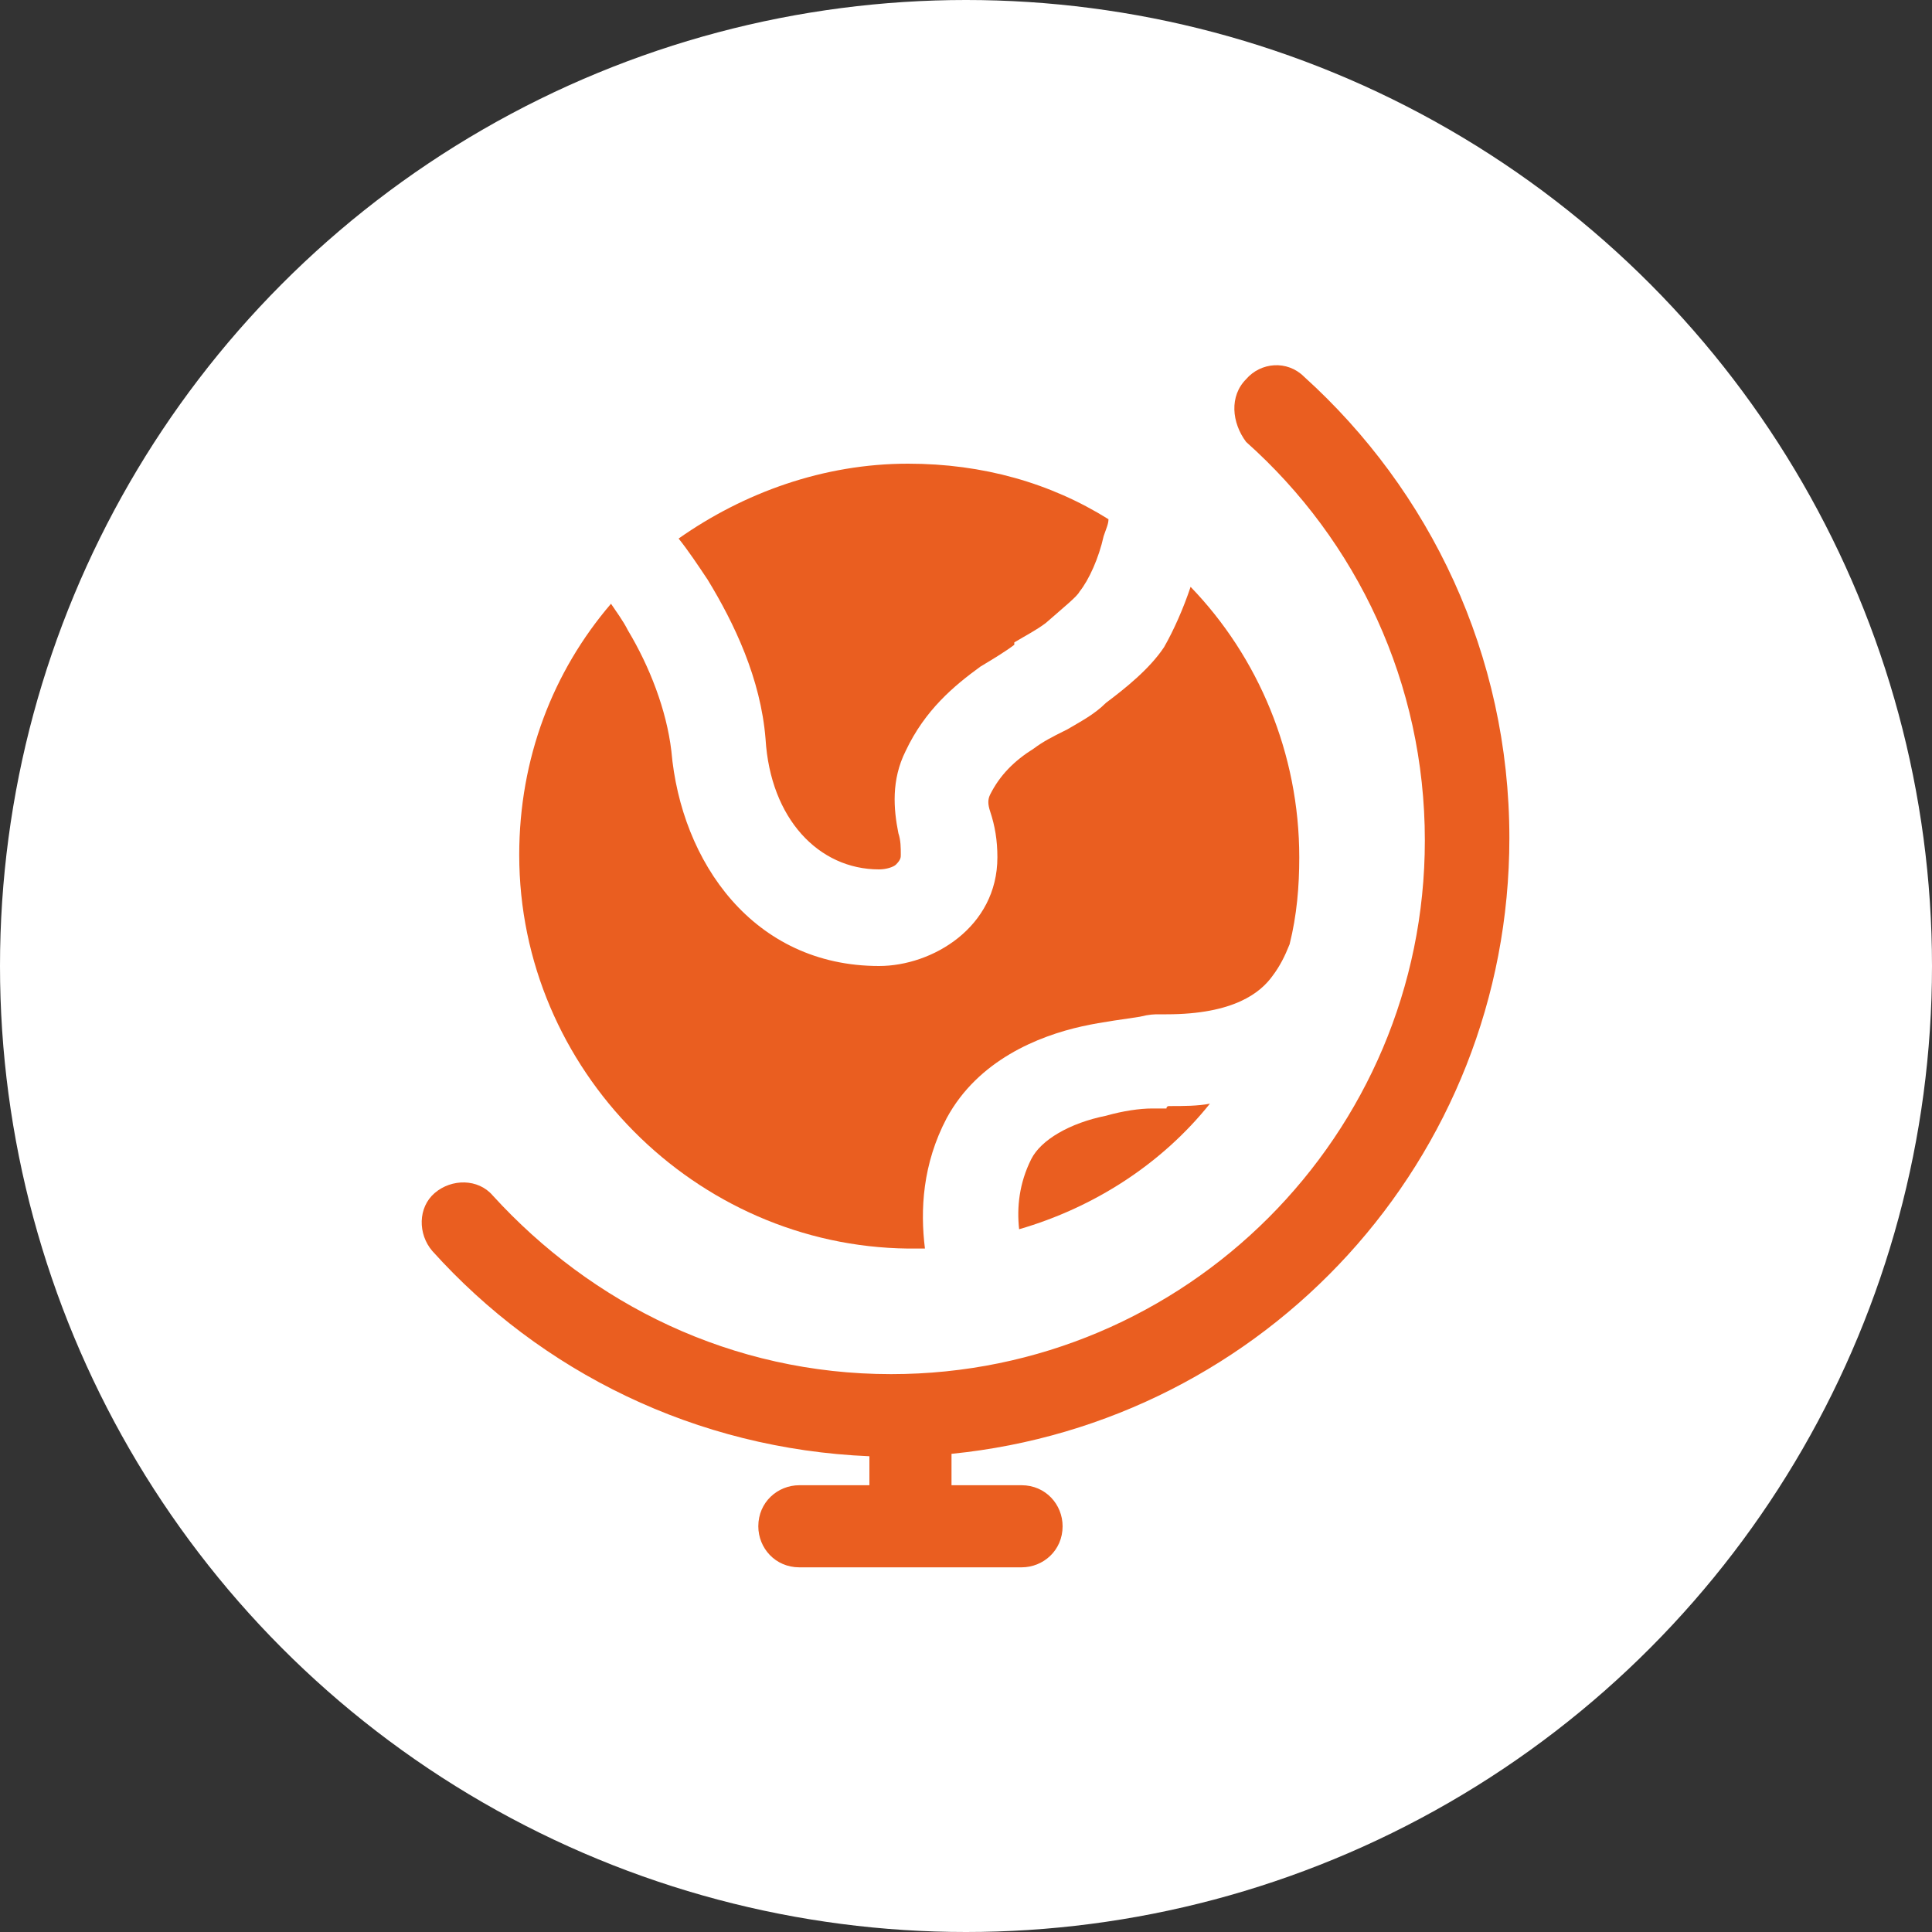 <?xml version="1.0" encoding="UTF-8"?> <svg xmlns="http://www.w3.org/2000/svg" xmlns:xlink="http://www.w3.org/1999/xlink" version="1.1" id="Layer_1" x="0px" y="0px" viewBox="0 0 80 80" style="enable-background:new 0 0 80 80;" xml:space="preserve"><rect x="0" y="0" width="80" height="80" fill="#333333" stroke="none"/> <style type="text/css"> .st0{fill:#FFFFFF;} .st1{fill:#EA5E20;} .st2{fill-rule:evenodd;clip-rule:evenodd;fill:#EA5E20;} </style> <circle class="st0" cx="40" cy="40" r="40"></circle> <g> <path class="st1" d="M29.3,24c-0.4-0.6-0.8-1.2-1.2-1.7c2.7-1.9,6-3.1,9.5-3.1c3.1,0,5.9,0.8,8.3,2.3c0,0.2-0.1,0.4-0.2,0.7 c-0.2,0.9-0.6,1.8-1,2.3c-0.1,0.2-0.6,0.6-1.4,1.3c-0.4,0.3-0.8,0.5-1.3,0.8L42,26.7c-0.4,0.3-0.9,0.6-1.4,0.9 c-1.1,0.8-2.3,1.8-3.1,3.5c-0.6,1.2-0.5,2.4-0.3,3.4c0.1,0.3,0.1,0.6,0.1,0.9c0,0.1,0,0.2-0.2,0.4C37,35.9,36.7,36,36.4,36 c-2.5,0-4.5-2.1-4.7-5.4C31.5,28.1,30.4,25.8,29.3,24z"></path> <path class="st1" d="M48.4,45.8c0.6,0,1.2,0,1.7-0.1c-2,2.5-4.8,4.3-7.9,5.2c-0.1-0.9,0-1.9,0.5-2.9c0.4-0.8,1.6-1.5,3.1-1.8 c0.7-0.2,1.4-0.3,1.9-0.3c0.2,0,0.4,0,0.6,0C48.3,45.8,48.4,45.8,48.4,45.8L48.4,45.8L48.4,45.8z"></path> <path class="st1" d="M21.5,35.4c0-4,1.4-7.6,3.8-10.4c0.2,0.3,0.5,0.7,0.7,1.1c0.9,1.5,1.6,3.3,1.8,5c0.4,4.6,3.4,8.9,8.6,8.9 c2.2,0,4.9-1.6,4.9-4.5c0-0.7-0.1-1.3-0.3-1.9c-0.1-0.3-0.1-0.5,0-0.7c0.4-0.8,1-1.4,1.8-1.9c0.4-0.3,0.8-0.5,1.2-0.7l0.2-0.1 c0.5-0.3,1.1-0.6,1.6-1.1c0.8-0.6,1.8-1.4,2.4-2.3c0.4-0.7,0.8-1.6,1.1-2.5c2.8,2.9,4.5,6.9,4.5,11.2c0,1.2-0.1,2.4-0.4,3.6 c-0.2,0.5-0.4,0.9-0.7,1.3c-0.5,0.7-1.6,1.6-4.4,1.6h0l-0.1,0c-0.1,0-0.1,0-0.2,0c-0.2,0-0.4,0-0.8,0.1c-0.6,0.1-1.5,0.2-2.4,0.4 c-1.8,0.4-4.3,1.4-5.6,3.8c-1,1.9-1.1,3.8-0.9,5.4c-0.2,0-0.5,0-0.7,0C28.8,51.6,21.5,44.3,21.5,35.4z"></path> <path class="st2" d="M51.6,15.7c0.6-0.7,1.7-0.8,2.4-0.1c5.2,4.7,8.5,11.5,8.5,19.1c0,13.3-10.1,24.2-23.1,25.5v1.3h2.9 c1,0,1.7,0.8,1.7,1.7c0,1-0.8,1.7-1.7,1.7h-9.2c-1,0-1.7-0.8-1.7-1.7c0-1,0.8-1.7,1.7-1.7H36v-1.2c-7.2-0.3-13.6-3.5-18.1-8.5 c-0.6-0.7-0.6-1.8,0.1-2.4c0.7-0.6,1.8-0.6,2.4,0.1c4.1,4.5,9.9,7.4,16.5,7.4c12.2,0,22.1-9.9,22.1-22.1c0-6.5-2.8-12.4-7.4-16.5 C51,17.5,50.9,16.4,51.6,15.7z"></path> </g> </svg> 